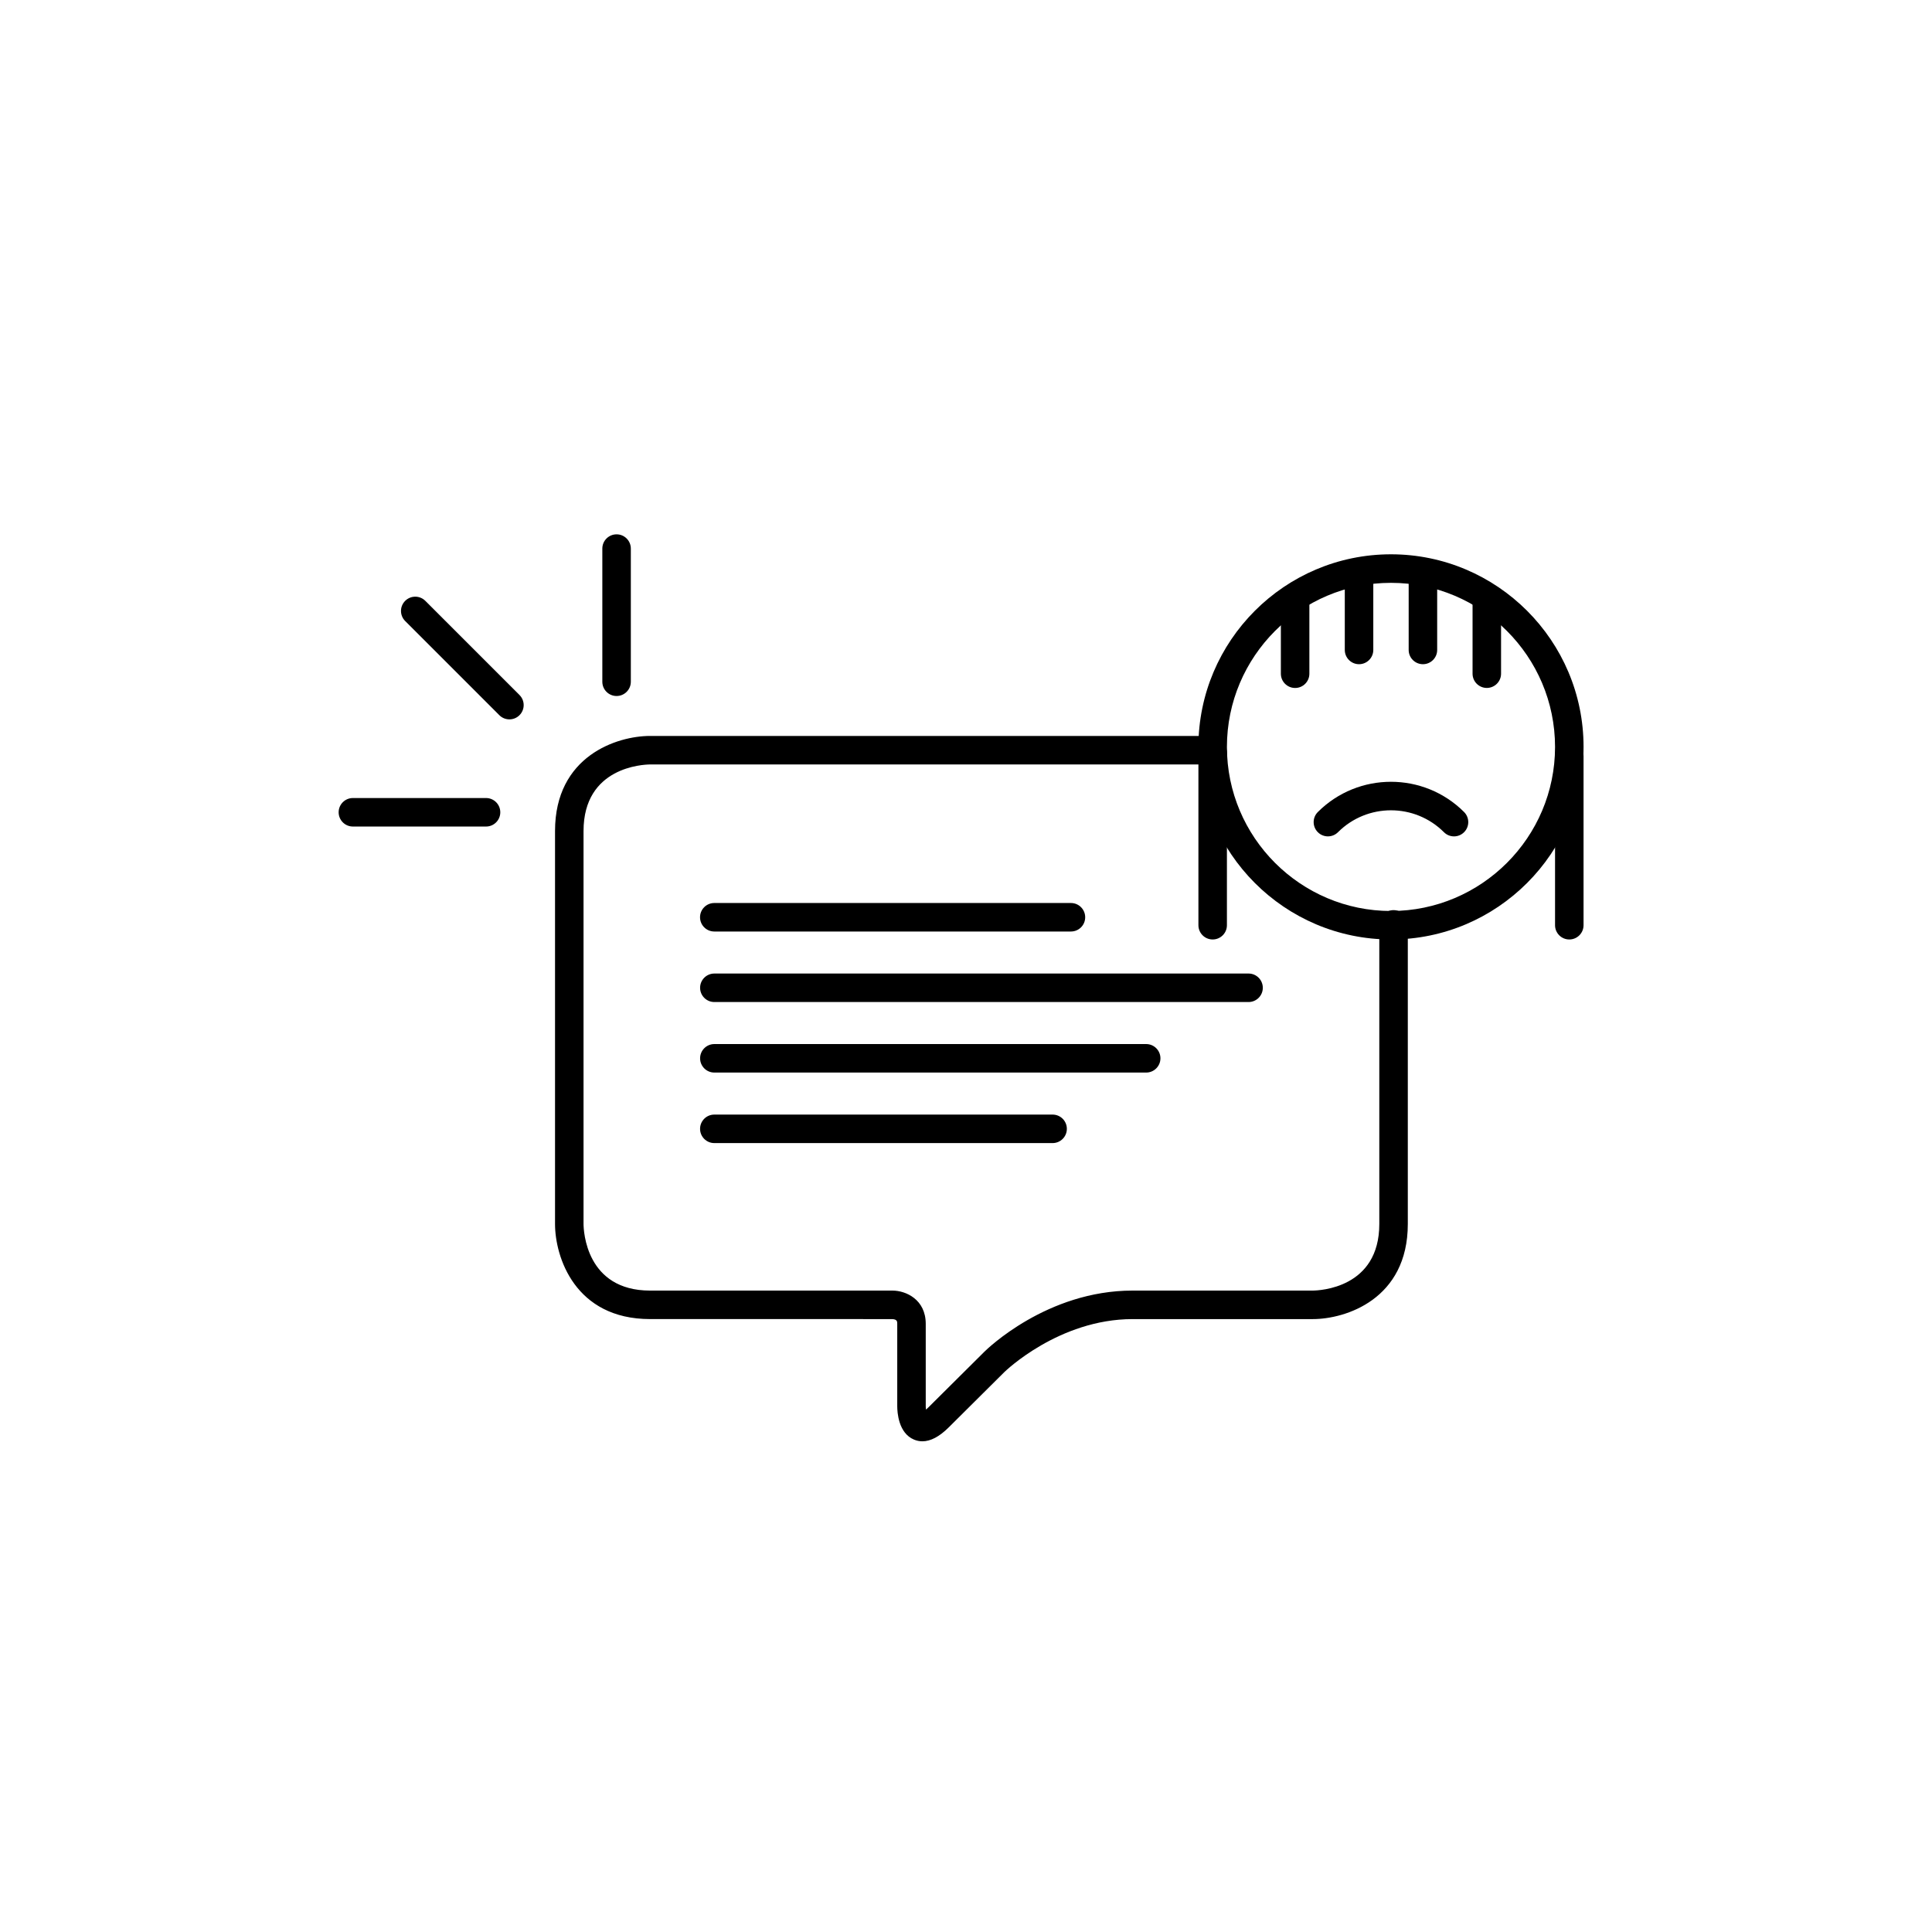 <?xml version="1.0" encoding="UTF-8"?>
<!-- Uploaded to: SVG Repo, www.svgrepo.com, Generator: SVG Repo Mixer Tools -->
<svg fill="#000000" width="800px" height="800px" version="1.1" viewBox="144 144 512 512" xmlns="http://www.w3.org/2000/svg">
 <g>
  <path d="m512.62 392.97c-28.137 0-51.031-22.895-51.031-51.035 0-28.145 22.895-51.039 51.031-51.039 28.145 0 51.039 22.898 51.039 51.039-0.004 28.145-22.902 51.035-51.039 51.035zm0-94.512c-23.973 0-43.473 19.508-43.473 43.484 0 23.973 19.504 43.48 43.473 43.48 23.977 0 43.484-19.508 43.484-43.48-0.008-23.984-19.516-43.484-43.484-43.484z"/>
  <path d="m504.16 320.02c-2.086 0-3.777-1.691-3.777-3.777v-18.551c0-2.086 1.691-3.777 3.777-3.777s3.777 1.691 3.777 3.777v18.551c0 2.082-1.691 3.777-3.777 3.777z"/>
  <path d="m521.09 320.02c-2.086 0-3.777-1.691-3.777-3.777v-18.266c0-2.086 1.691-3.777 3.777-3.777 2.086 0 3.777 1.691 3.777 3.777v18.262c0 2.086-1.691 3.781-3.777 3.781z"/>
  <path d="m538.02 326.31c-2.086 0-3.777-1.691-3.777-3.777v-19.84c0-2.086 1.691-3.777 3.777-3.777 2.086 0 3.777 1.691 3.777 3.777v19.84c0 2.082-1.691 3.777-3.777 3.777z"/>
  <path d="m487.22 326.32c-2.086 0-3.777-1.691-3.777-3.777v-19.133c0-2.086 1.691-3.777 3.777-3.777s3.777 1.691 3.777 3.777v19.133c0 2.086-1.688 3.777-3.777 3.777z"/>
  <path d="m465.37 392.97c-2.086 0-3.777-1.691-3.777-3.777v-45.656c0-2.086 1.691-3.777 3.777-3.777 2.086 0 3.777 1.691 3.777 3.777v45.656c0 2.09-1.691 3.777-3.777 3.777z"/>
  <path d="m559.88 392.97c-2.086 0-3.777-1.691-3.777-3.777v-44.805c0-2.086 1.691-3.777 3.777-3.777 2.086 0 3.777 1.691 3.777 3.777v44.805c0 2.09-1.691 3.777-3.777 3.777z"/>
  <path d="m529.33 365.65c-0.969 0-1.934-0.367-2.672-1.109-7.742-7.738-20.328-7.738-28.074 0-1.477 1.477-3.871 1.477-5.344 0-1.477-1.477-1.477-3.871 0-5.344 10.688-10.688 28.074-10.688 38.758 0 1.477 1.477 1.477 3.871 0 5.344-0.734 0.738-1.703 1.109-2.668 1.109z"/>
  <path d="m279 334.64c-0.969 0-1.934-0.367-2.672-1.109l-24.953-24.953c-1.477-1.477-1.477-3.871 0-5.344 1.477-1.477 3.871-1.477 5.344 0l24.953 24.953c1.477 1.477 1.477 3.871 0 5.344-0.738 0.742-1.707 1.109-2.672 1.109z"/>
  <path d="m307.4 328.45c-2.086 0-3.777-1.691-3.777-3.777v-35.293c0-2.086 1.691-3.777 3.777-3.777 2.086 0 3.777 1.691 3.777 3.777v35.293c0 2.082-1.691 3.777-3.777 3.777z"/>
  <path d="m272.81 363.04h-35.289c-2.086 0-3.777-1.691-3.777-3.777 0-2.086 1.691-3.777 3.777-3.777h35.285c2.086 0 3.777 1.691 3.777 3.777 0.004 2.086-1.691 3.777-3.773 3.777z"/>
  <path d="m388.44 525.96c-0.762 0-1.5-0.152-2.215-0.449-4.125-1.719-4.445-7.211-4.445-8.852v-21.828c0-0.562 0-1.199-1.328-1.258l-64.164-0.004c-19.938 0-25.199-16.48-25.199-25.199v-104.14c0-19.938 16.484-25.199 25.199-25.199h148.29c2.086 0 3.777 1.691 3.777 3.777 0 2.086-1.691 3.777-3.777 3.777l-148.29 0.004c-1.793 0.016-17.645 0.629-17.645 17.645v104.14c0.016 1.789 0.629 17.645 17.645 17.645h64.227c3.547 0 8.816 2.348 8.816 8.816v21.828c0 0.277 0.023 0.59 0.07 0.898 0.191-0.168 0.402-0.363 0.641-0.598l14.832-14.742c0.664-0.66 16.555-16.203 39.277-16.203h47.734c1.789-0.016 17.645-0.629 17.645-17.645v-79.402c0-2.086 1.691-3.777 3.777-3.777 2.086 0 3.777 1.691 3.777 3.777v79.406c0 19.93-16.48 25.199-25.199 25.199h-47.734c-19.531 0-33.816 13.871-33.957 14.012l-14.828 14.738c-2.441 2.418-4.766 3.637-6.926 3.637z"/>
  <path d="m427.81 390.86h-94.516c-2.086 0-3.777-1.691-3.777-3.777 0-2.086 1.691-3.777 3.777-3.777h94.516c2.086 0 3.777 1.691 3.777 3.777 0.004 2.086-1.684 3.777-3.777 3.777z"/>
  <path d="m474.88 409.55h-141.57c-2.086 0-3.777-1.691-3.777-3.777 0-2.086 1.691-3.777 3.777-3.777h141.57c2.086 0 3.777 1.691 3.777 3.777 0.004 2.086-1.695 3.777-3.781 3.777z"/>
  <path d="m447.75 428.24h-114.44c-2.086 0-3.777-1.691-3.777-3.777 0-2.086 1.691-3.777 3.777-3.777h114.44c2.086 0 3.777 1.691 3.777 3.777 0 2.082-1.691 3.777-3.777 3.777z"/>
  <path d="m422.95 446.93h-89.648c-2.086 0-3.777-1.691-3.777-3.777s1.691-3.777 3.777-3.777h89.648c2.086 0 3.777 1.691 3.777 3.777s-1.691 3.777-3.777 3.777z"/>
 </g>
</svg>
